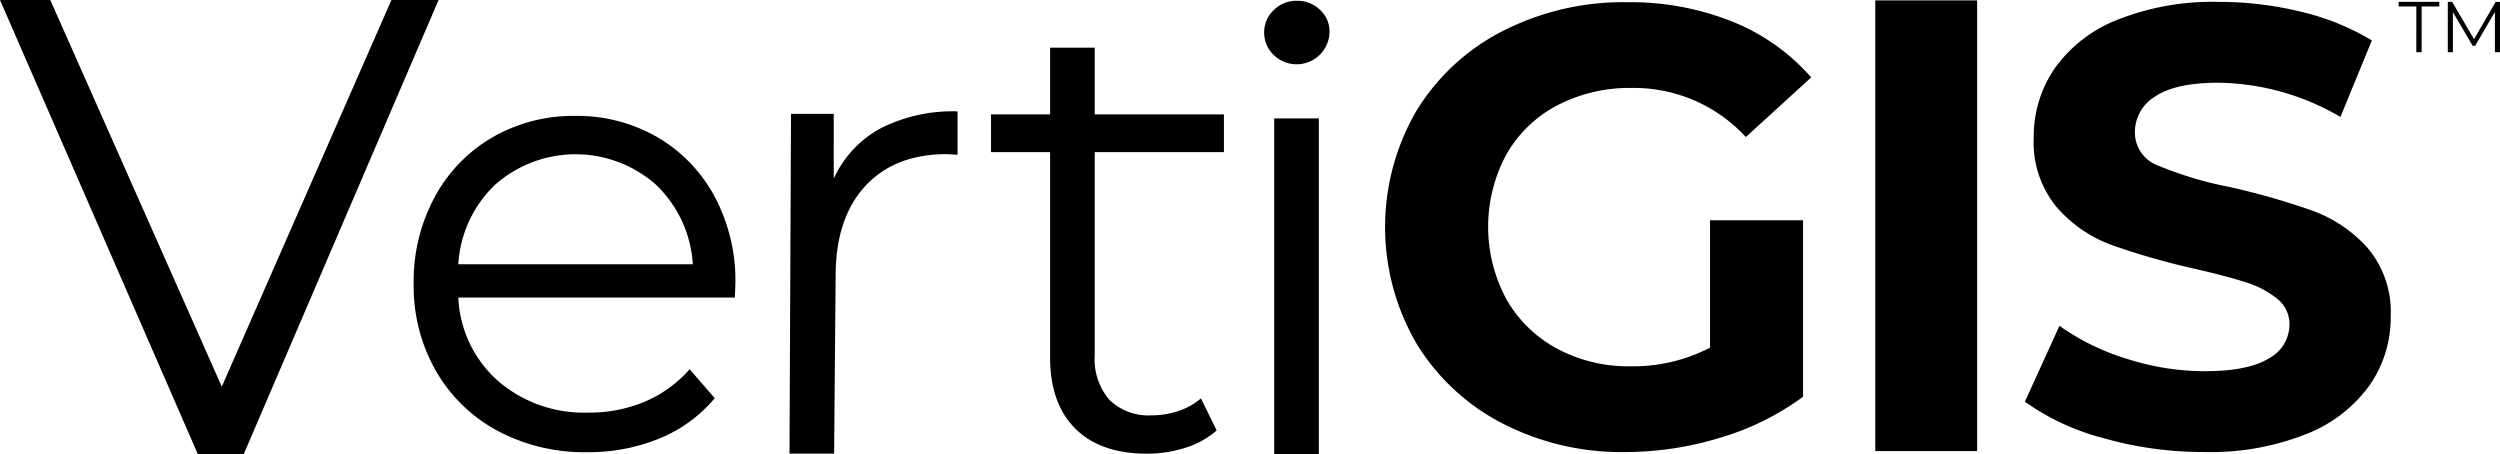 
<svg xmlns="http://www.w3.org/2000/svg" width="301.751" height="54.813" viewBox="0 0 301.751 54.813"><g transform="translate(-160.122 -263.601)"><path d="M213.058,263.6l-23.516,54.813H184L160.122,263.6h6.069l20.7,46.671L207.369,263.6Z" transform="translate(0)" fill="#000000"/><path d="M273.828,306.524H240.449a14.259,14.259,0,0,0,4.779,10.052,15.862,15.862,0,0,0,10.924,3.831,17.212,17.212,0,0,0,6.828-1.327,14.906,14.906,0,0,0,5.386-3.907l3.034,3.49a17.083,17.083,0,0,1-6.638,4.855A22.434,22.434,0,0,1,256,325.185a22.157,22.157,0,0,1-10.886-2.617,18.869,18.869,0,0,1-7.4-7.245,20.641,20.641,0,0,1-2.655-10.469,21.379,21.379,0,0,1,2.542-10.469,18.409,18.409,0,0,1,6.979-7.207,19.49,19.49,0,0,1,9.976-2.579,19.289,19.289,0,0,1,9.938,2.579,18.3,18.3,0,0,1,6.9,7.169,21.587,21.587,0,0,1,2.5,10.507Zm-28.941-13.617a14.445,14.445,0,0,0-4.438,9.6h28.3a14.457,14.457,0,0,0-4.438-9.6,14.653,14.653,0,0,0-19.421,0Z" transform="translate(-25.008 -7.007)" fill="#000000"/><path d="M314.133,285.826a19.208,19.208,0,0,1,9.293-2.048v5.234l-1.29-.076q-6.3,0-9.862,3.869t-3.565,10.849l-.183,21.426h-5.386l.182-41h5.158V291.9A13.053,13.053,0,0,1,314.133,285.826Z" transform="translate(-47.726 -6.733)" fill="#000000"/><path d="M366.881,318.435a10.211,10.211,0,0,1-3.756,2.086,15.13,15.13,0,0,1-4.665.721q-5.615,0-8.648-3.034t-3.034-8.573v-24.79h-7.131v-4.552h7.131v-8.058h5.386v8.058h15.594v4.552H352.163v24.486a7.539,7.539,0,0,0,1.783,5.424,6.764,6.764,0,0,0,5.121,1.858,9.906,9.906,0,0,0,3.224-.531,8,8,0,0,0,2.693-1.517Z" transform="translate(-59.908 -2.882)" fill="#000000"/><path d="M390.264,270.274a3.727,3.727,0,0,1-1.138-2.731,3.639,3.639,0,0,1,1.138-2.655,3.812,3.812,0,0,1,2.806-1.139,3.889,3.889,0,0,1,2.807,1.1,3.518,3.518,0,0,1,1.138,2.617,3.97,3.97,0,0,1-6.752,2.807Zm.075,7.671h5.386v40.517h-5.386Z" transform="translate(-76.419 -0.05)" fill="#000000"/><path d="M450.251,290.322h11.228v21.3a32.207,32.207,0,0,1-10.014,4.949,39.292,39.292,0,0,1-11.455,1.726,31.332,31.332,0,0,1-14.869-3.487,26.138,26.138,0,0,1-10.355-9.675,27.927,27.927,0,0,1,0-27.972,26.011,26.011,0,0,1,10.431-9.674A31.943,31.943,0,0,1,440.238,264a33.222,33.222,0,0,1,12.669,2.325,25.1,25.1,0,0,1,9.558,6.749l-7.89,7.2a18.35,18.35,0,0,0-13.731-5.925,18.928,18.928,0,0,0-9.027,2.1,15.158,15.158,0,0,0-6.145,5.925,18.446,18.446,0,0,0,0,17.473,15.463,15.463,0,0,0,6.106,5.962,18.274,18.274,0,0,0,8.914,2.137,20.1,20.1,0,0,0,9.558-2.25Z" transform="translate(-83.73 -0.133)" fill="#000000"/><path d="M499.837,263.673h12.29v54.4h-12.29Z" transform="translate(-113.364 -0.024)" fill="#000000"/><path d="M536.378,316.588a28.688,28.688,0,0,1-9.445-4.39l4.172-9.156a28.385,28.385,0,0,0,8.117,3.977,30.765,30.765,0,0,0,9.407,1.5q5.236,0,7.738-1.539a4.64,4.64,0,0,0,2.5-4.09,3.9,3.9,0,0,0-1.479-3.114,11.282,11.282,0,0,0-3.793-1.989q-2.316-.748-6.259-1.65a87.042,87.042,0,0,1-9.937-2.852,16.133,16.133,0,0,1-6.638-4.577A12.271,12.271,0,0,1,528,280.305a14.5,14.5,0,0,1,2.5-8.291,16.794,16.794,0,0,1,7.548-5.891,31.1,31.1,0,0,1,12.328-2.176,41.254,41.254,0,0,1,9.937,1.2,29.553,29.553,0,0,1,8.5,3.451l-3.793,9.231A29.861,29.861,0,0,0,550.3,273.7q-5.159,0-7.623,1.652a5.024,5.024,0,0,0-2.466,4.352,4.256,4.256,0,0,0,2.845,4.015,44.93,44.93,0,0,0,8.685,2.589,87.354,87.354,0,0,1,9.938,2.852,16.477,16.477,0,0,1,6.638,4.5,12,12,0,0,1,2.768,8.33,14.238,14.238,0,0,1-2.541,8.217,17.056,17.056,0,0,1-7.625,5.891,31.382,31.382,0,0,1-12.365,2.177A43.9,43.9,0,0,1,536.378,316.588Z" transform="translate(-122.406 -0.115)" fill="#000000"/><g transform="translate(449.64 263.831)"><path d="M596.773,264.5H594.64v-.555h4.907v.555h-2.133v5.514h-.642Z" transform="translate(-594.64 -263.946)" fill="#000000"/><path d="M609.843,263.946v6.069h-.616v-4.855l-2.384,4.083h-.3l-2.384-4.058v4.829h-.616v-6.069h.529l2.636,4.5,2.609-4.5Z" transform="translate(-597.61 -263.946)" fill="#000000"/></g></g></svg>
